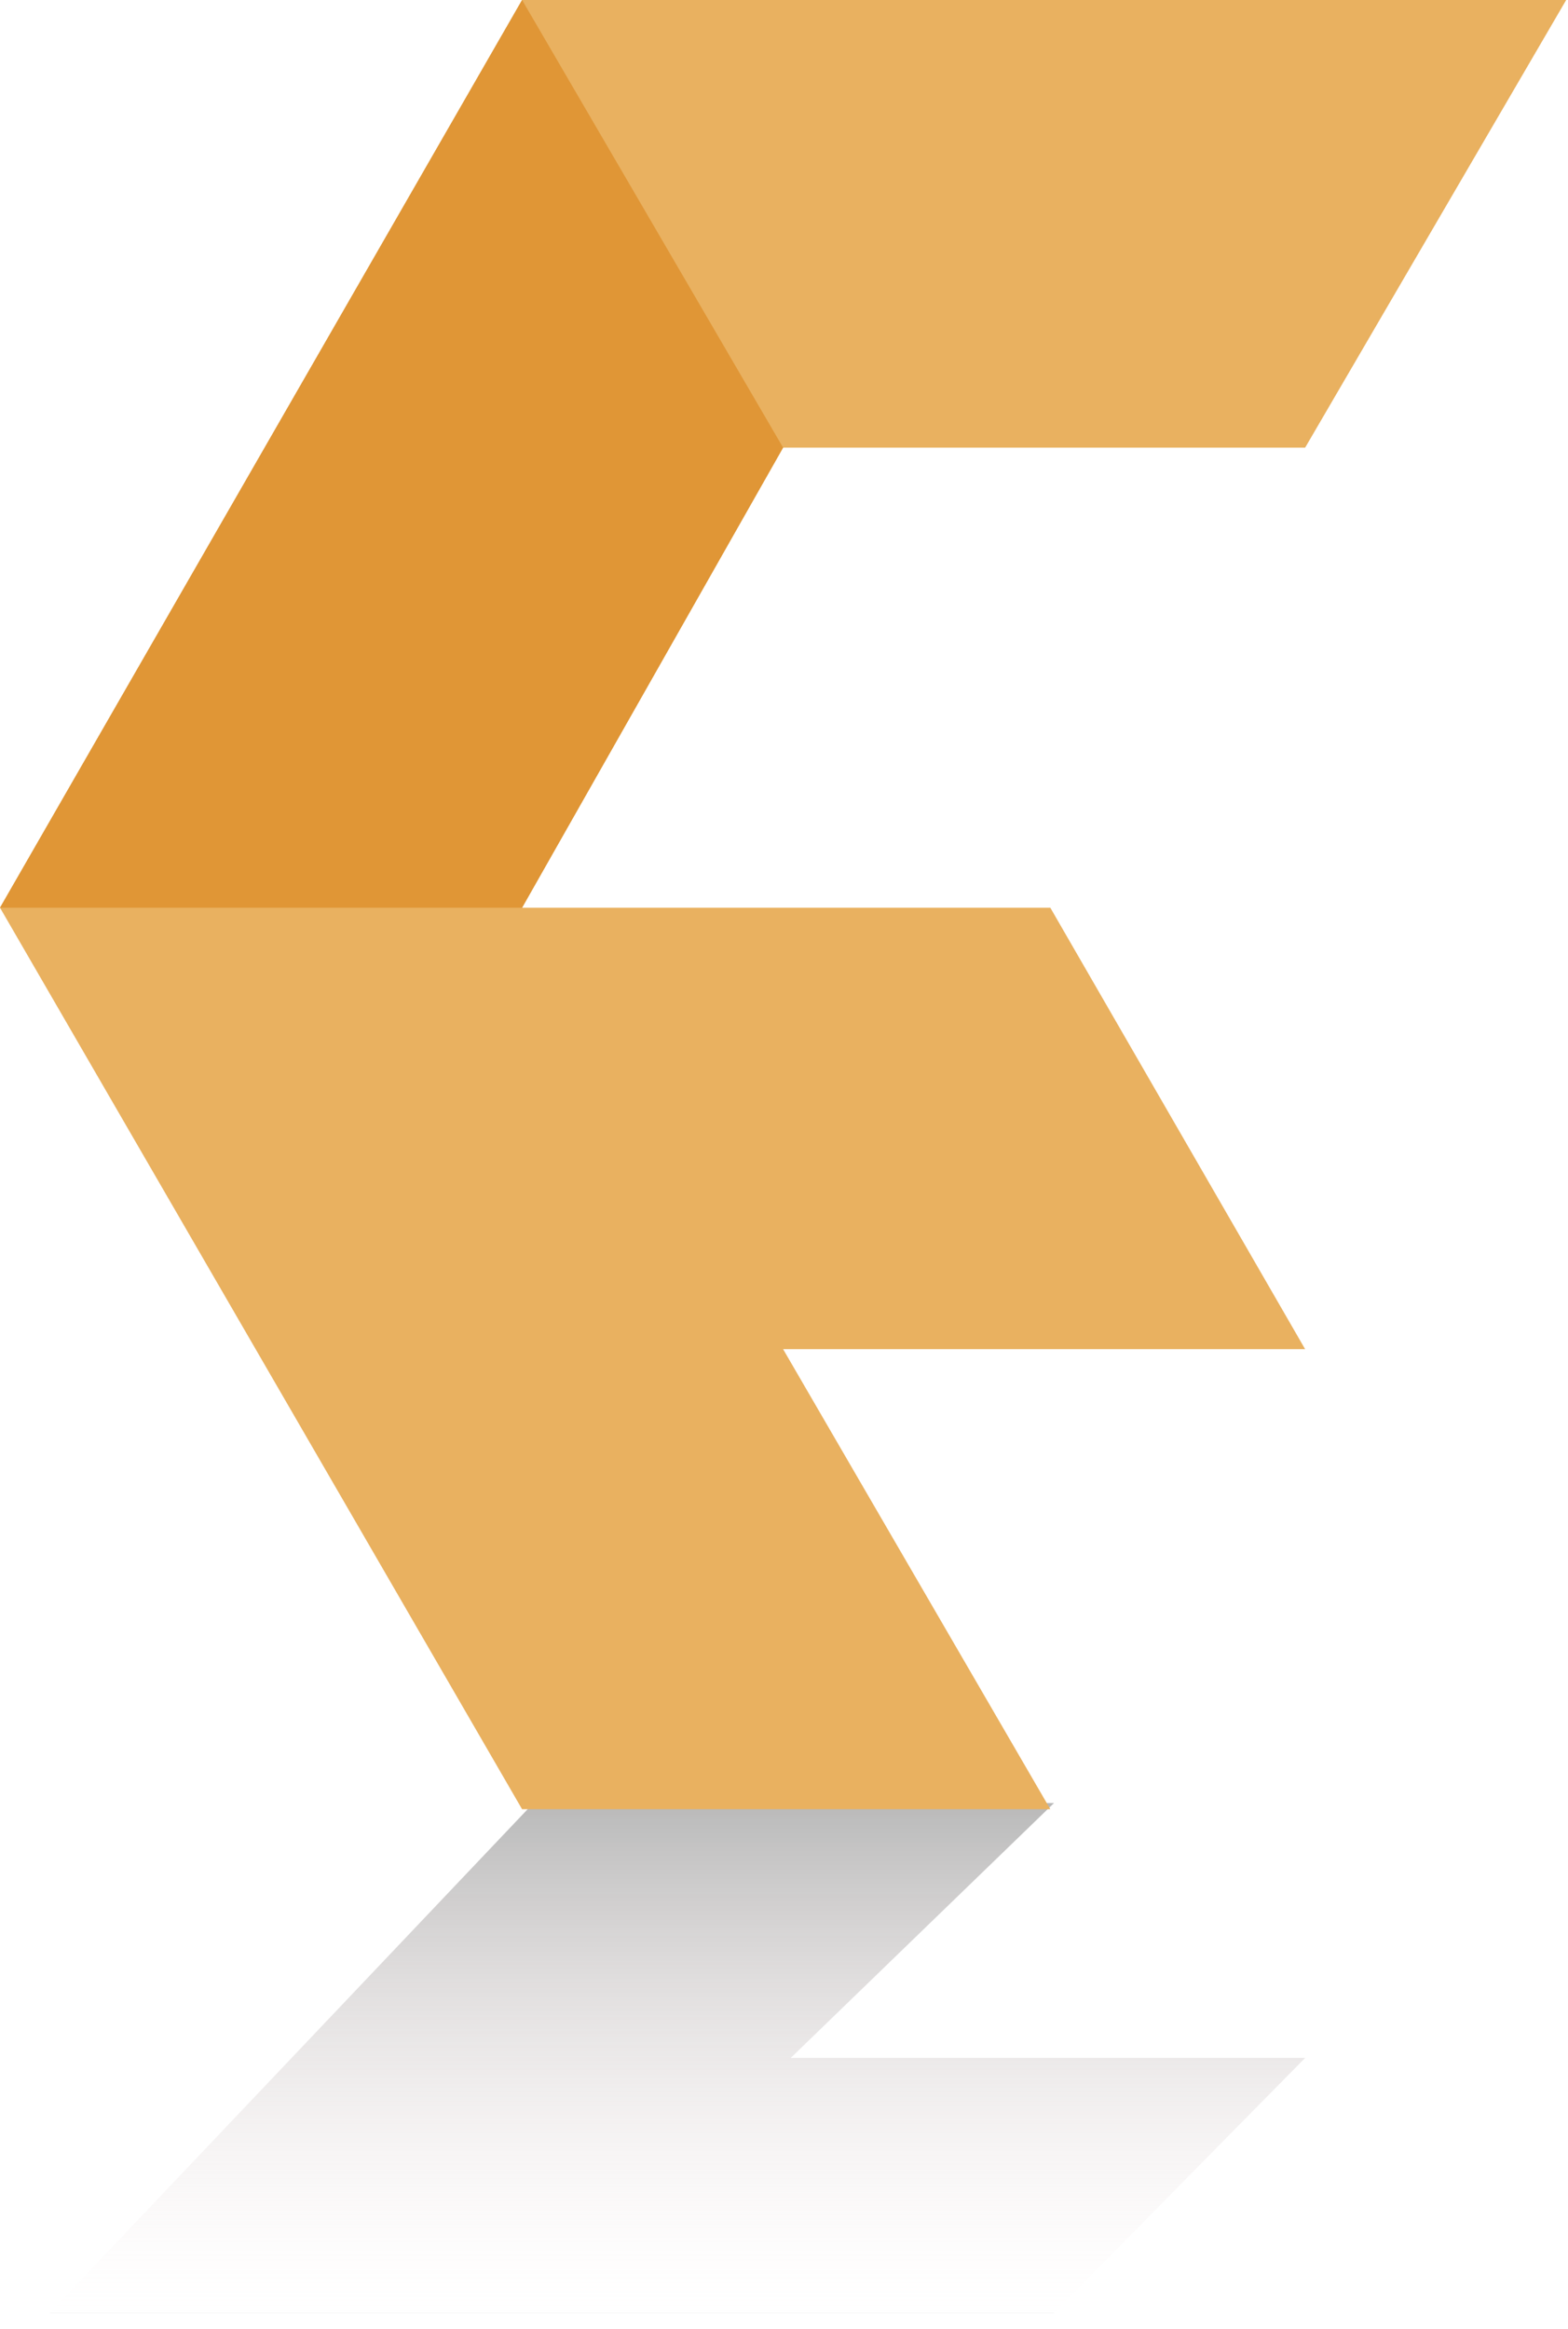 <svg xmlns="http://www.w3.org/2000/svg" width="66" height="98" fill="none"><path d="M22.457 75.865h21.91L33.284 86.59h21.653L44.368 97.316H2.093l20.364-21.451z" fill="url(#paint0_linear_133_171)"/><path d="M32.962 18.835L21.975 38.194H44.21l10.725 18.574H32.962L44.21 76.126H21.975L0 38.194 21.975 0h43.949L54.936 18.835H32.962z" fill="#E9B160"/><path d="M32.962 18.835L21.975 38.194H0L21.975 0l10.987 18.835z" fill="#E09636"/><defs><linearGradient id="paint0_linear_133_171" x1="28.515" y1="75.865" x2="28.515" y2="97.316" gradientUnits="userSpaceOnUse"><stop stop-color="#606060" stop-opacity=".44"/><stop offset="1" stop-color="#F0D9D9" stop-opacity="0"/><stop offset="1" stop-opacity=".19"/></linearGradient></defs></svg>